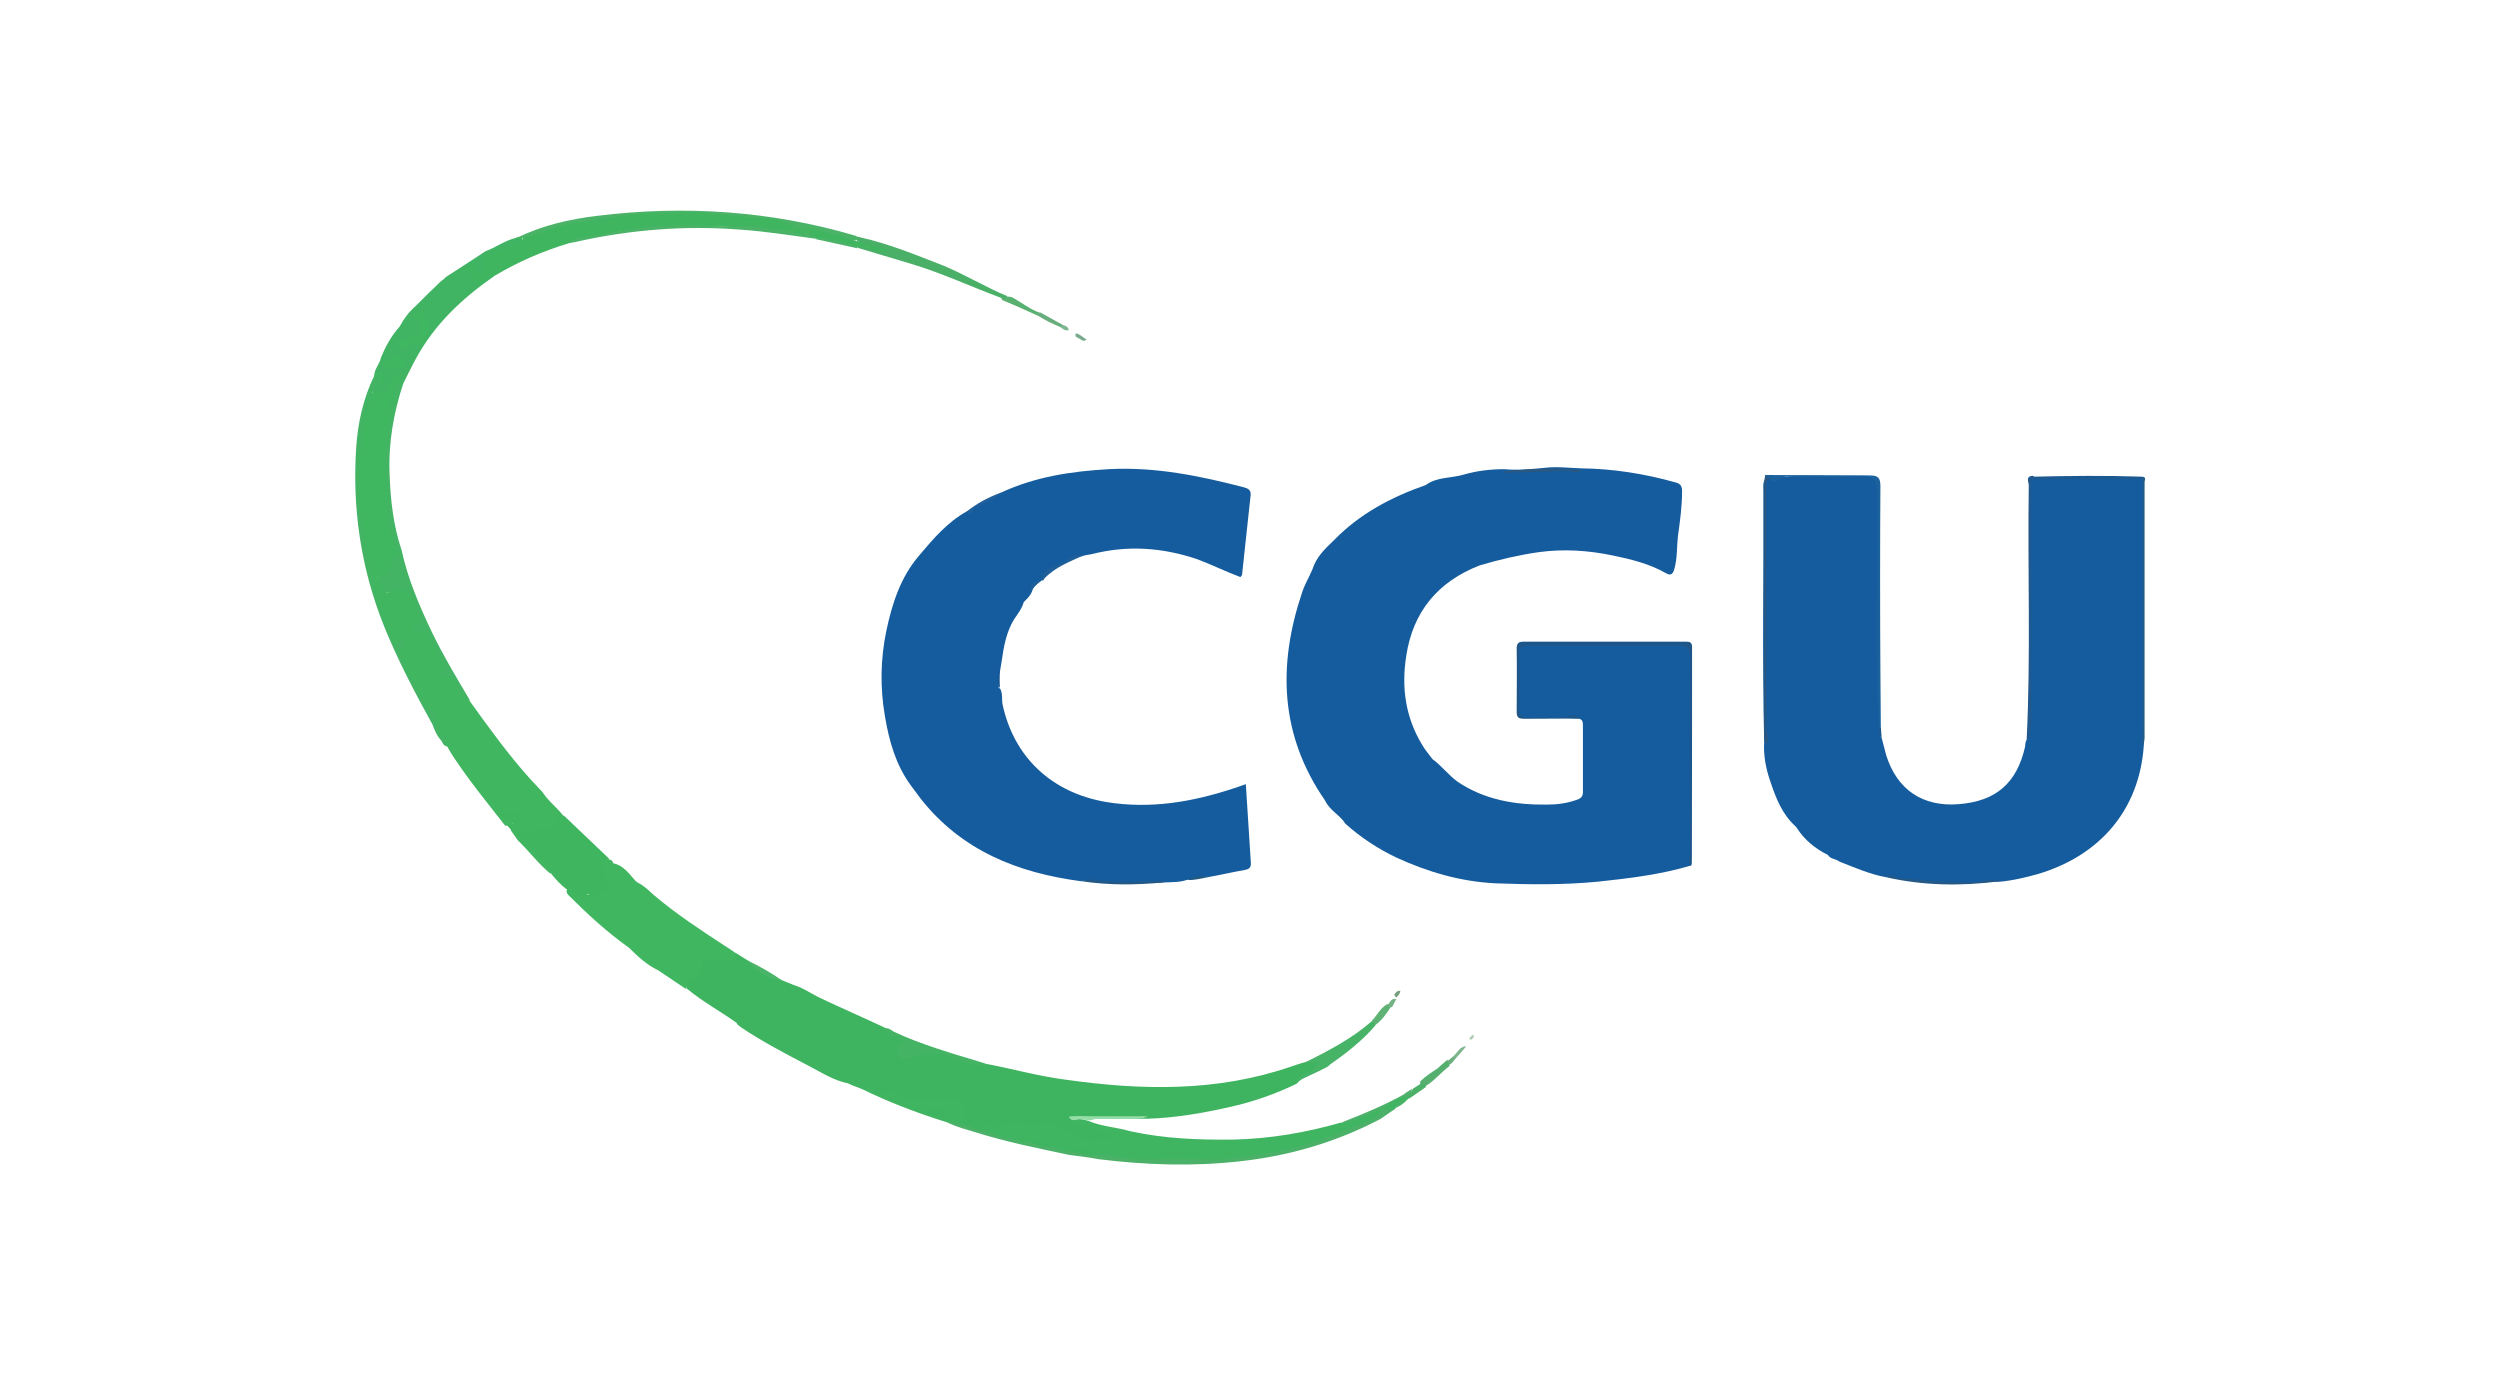 <svg xmlns="http://www.w3.org/2000/svg" xmlns:xlink="http://www.w3.org/1999/xlink" id="Layer_1" x="0px" y="0px" viewBox="2 255.9 600 330" style="enable-background:new 2 255.9 600 330;" xml:space="preserve"><style type="text/css">	.st0{fill:#155C9E;}	.st1{fill:#3FB460;}	.st2{fill:#40B661;}	.st3{fill:#1B629D;}	.st4{fill:#1F5689;}	.st5{fill:#47B366;}	.st6{fill:#44B464;}	.st7{fill:#21588D;}	.st8{fill:#225B89;}	.st9{fill:#235887;}	.st10{fill:#1B5990;}	.st11{fill:#225886;}	.st12{fill:#55AF6E;}	.st13{fill:#58B071;}	.st14{fill:#1E5F99;}	.st15{fill:#5EB274;}	.st16{fill:#4AB569;}	.st17{fill:#205F9B;}	.st18{fill:#67AE7C;}	.st19{fill:#205A85;}	.st20{fill:#185794;}	.st21{fill:#78AB8E;}	.st22{fill:#7CB78F;}	.st23{fill:#789F80;}	.st24{fill:#1C568B;}	.st25{fill:#40B462;}	.st26{fill:#42B463;}	.st27{fill:#4BB067;}	.st28{fill:#4AB367;}	.st29{fill:#4BB168;}	.st30{fill:#2A5880;}	.st31{fill:#285782;}	.st32{fill:#40B561;}	.st33{fill:#96DDA7;}	.st34{fill:#72B284;}	.st35{fill:#3FB560;}	.st36{fill:#40B560;}	.st37{fill:#7DB58D;}	.st38{fill:#6DAF81;}	.st39{fill:#A9CBAF;}	.st40{fill:#3FB660;}	.st41{fill:#45B561;}</style><g>	<path class="st0" d="M351.8,443.5c6.5,4.4,13.9,5.6,21.5,5.5c2.4,0,4.7-0.3,7-1.1c0.9-0.3,1.6-0.7,1.6-1.8c0-5.4,0-10.8,0-16.2   c0-0.7-0.1-1.3-0.9-1.5c-3.8-0.2-7.5,0-11.3-0.1c-3.3,0-3.3,0-3.3-3.3c0-4.2,0.1-8.4,0-12.6c0-1.5,0.5-2.1,2-2   c12.5,0.3,25,0.1,37.5,0.1c1.7,0,2.1,0.5,2.1,2.1c0,16.4,0,32.9,0,49.3c0,0.6-0.1,1.1-0.1,1.7c-7.3,2.2-14.9,3.1-22.4,3.9   c-8.2,0.8-16.4,0.7-24.5,0.4c-8.4-0.4-16.3-2.7-23.9-6.2c-4.4-2.1-8.5-4.8-12.2-8.1c-1.3-2.1-3.8-3.2-4.9-5.6   c-10.8-15.6-11.4-32.4-5.5-49.9c0.6-1.9,1.7-3.7,2.5-5.6c0.9-2.9,3-4.9,5.1-6.9c6.2-6.4,13.8-10.4,22.1-13.3c2.7-2,6.1-1.6,9.1-2.5   c3.1-0.9,6.4-1.3,9.7-1.3c3.2,0.3,6.3,0,9.5-0.3c3-0.4,6,0,9,0.1c7.7,0.1,15.3,1.3,22.7,3.4c1.2,0.3,1.5,1,1.5,2.1   c0,3.6-0.5,7.2-1,10.8c-0.3,2.6-0.1,5.3-0.9,8c-0.4,1.3-1,1.4-1.9,0.9c-4-2.3-8.5-3.4-12.9-4.3c-5.8-1.2-11.6-1.6-17.6-0.8   c-4.9,0.7-9.6,1.8-14.3,3.2c-10,3.9-16,11.1-17.6,21.7c-1.2,7.6-0.2,14.8,3.9,21.5c0.7,1.2,1.6,2.2,2.4,3.3   C347.8,439.5,349.5,441.8,351.8,443.5z"></path>	<path class="st0" d="M454.5,466.4c-3.8-0.7-7.4-2.3-11-3.7c-0.9-0.7-2.2-0.6-2.8-1.6l0,0c-3-1.5-5.6-3.6-7.4-6.4   c-0.1-0.2-0.2-0.3-0.4-0.5c-3.2-2.9-4.7-6.8-6-10.7c-1.1-3.1-1.7-6.3-1.5-9.6c-0.5-20.1-0.1-40.2-0.2-60.3c0-1.2-0.3-2.6,1.3-3.1   c7.5-0.7,15-0.3,22.5-0.4c3.5,0,4,0.5,4,4.2c0,15,0,30,0,45c0,3.6-0.1,7.2,0.2,10.8c0.2,0.9-0.4,2,0.4,2.9c0.4,1.4,0.7,2.8,1.1,4.2   c2.6,8.2,8.7,12.4,17.4,11.7c8.9-0.7,13.9-5,15.9-13.7c0.1-0.6,0-1.3,0.5-1.9c0.9-2.3,0.8-4.8,0.8-7.2c0.1-17.6,0-35.3,0.1-52.9   c0-0.9-0.6-2,0.7-2.6c8.2,0,16.3,0,24.5,0c0.6,0,1.1-0.1,1.7,0.2c0.4,0.9,0.2,1.8,0.2,2.7c0,20.5,0,41,0,61.5   c-1.1,15.1-10.3,26.2-25.5,30.7c-2.9,0.8-5.8,1.5-8.9,1.8c-3.4,0-6.8,0.5-10.3,0.4c-5.4-0.1-10.8-0.3-16.1-1.5   C455.3,466.3,454.9,466.3,454.5,466.4z"></path>	<path class="st0" d="M222.7,389.1c3.3-3.9,6.6-7.8,11.2-10.4c2.8-1.6,5.7-3,8.4-4.6c8.2-3.8,16.9-5.1,25.8-5.6   c11.1-0.6,21.9,1.6,32.6,4.4c1.4,0.4,1.6,1.1,1.4,2.3c-0.7,6.2-1.3,12.4-2,18.6c0,0.2-0.3,0.4-0.4,0.6c-3.5-1.3-6.9-3-10.4-4.3   c-8.3-2.8-16.7-3.4-25.3-1.2c-0.5,0.1-1.1,0.2-1.7,0.3c-3.9,1-7.3,2.8-10.1,5.7c-0.1,0.2-0.3,0.4-0.4,0.5c-0.9,0.6-1.8,1.3-2.1,2.4   c-0.4,1.1-1.2,1.8-2,2.6l0,0c-0.4,1.5-1.4,2.8-2.3,4.1c-1.9,3.1-2.5,6.6-3,10.1c-0.1,0.8-0.3,1.6-0.4,2.4c-0.7,1.3-0.2,2.7-0.3,4   c0,0,0.1,0.1,0.1,0.1c0.1,0,0.2,0,0.2,0c0.7,1.2,0.4,2.6,0.6,3.8c2.7,12.7,11.8,21.3,25,23.5c10.4,1.7,20.4,0,30.2-3.2   c1-0.3,2-0.7,3.2-1.1c0.4,6.4,0.8,12.6,1.2,18.8c0.1,1.1-0.3,1.6-1.5,1.8c-2.9,0.5-5.8,1.2-8.7,1.7c-1.8-0.4-3.5,0.3-5.2,0.7   c-1.8,0.6-3.7,0.5-5.6,0.6c-4.9,0-9.8,0.1-14.6,0c-1.7,0-3.3-0.8-5.1-0.3c-15.3-2-28.8-7.4-38.6-19.9c-0.8-1-1.5-2.1-2.3-3.1   c-3.6-4.9-5.2-10.6-6.2-16.5c-1.2-6.9-1.1-13.7,0.3-20.5C216.1,400.8,218.1,394.4,222.7,389.1z"></path>	<path class="st1" d="M178.8,501.4c-3.9-2.8-8.2-5.1-11.9-8.2c-0.6-1.1,0-1.9,0.9-2.4c1.2-0.7,2-1.6,2-3.1c0.1-1.4,1-1.9,2.3-2   c0.9,0,1.9-0.3,2.7-0.1c1.6,0.4,2.6-1.3,4.1-0.8c0.8,0.5,1.6,1,2.4,1.5c2.6,2,5.3,3.9,8.5,4.9c0.9,0.4,1.8,0.7,2.7,1.1   c2.3,0.7,4.2,2.1,6.3,3.1c5.3,2.5,10.6,4.8,15.9,7.3c0.8,1.2,2.1,1.5,3.3,2c1,0.5,1.7,0.9,0.9,2.2c-0.4,0.6-0.6,1.4,0,2   c0.5,0.5,1.2,0.3,1.9,0.1c3.8-1.3,7.4-1,11.1,0.5c2.2,0.9,4.7,1.8,7.2,1.8c6.2,1.2,12.3,2.9,18.5,3.7c18.3,2.6,36.4,3,54.2-3.1   c1.2-0.4,2.3-0.8,3.5-1.1c0.5-0.2,1-0.2,1.4-0.3c0.6-0.1,1.3-0.7,1.8,0.1c0.5,0.9-0.1,1.6-0.7,2.2c-1.4,1.3-3.4,1.7-4.6,3.2   c-5,2.4-10.3,4.3-15.7,5.5c-6.6,1.5-13.3,2.7-20.2,2.9c-5.8,0.1-11.5-0.3-17.3,0.2c3.2,0.4,6.1,1.8,9.2,2.5   c0.6,0.1,1.1,0.4,1.2,1.1c0.1,0.8-0.6,0.9-1.1,1c-1.4,0.4-2.8,0.9-4.3,1.1c-3.3,0.5-5.6-1.8-8.2-3c-0.9-0.4-1.6-1-2.7-1   c-5,0-9.9-0.1-14.9,0.5c-0.3,0-0.5,0.4-0.8,0.5c-1.9,0.8-3.4-0.4-5-1c-0.9-1.1-0.6-2.5-0.6-3.8c0-1.4-0.5-2.2-2-2.1   c-3.5,0.1-7.1-0.2-10.6,0c-0.5,0-1,0.2-1.5,0c-4.1-2.3-9-2.4-13.2-4.5c-3.5-0.7-6.5-2.7-9.6-4.3c-5.4-2.8-10.9-5.7-16-9.1   C179.6,502.2,179,502,178.8,501.4z"></path>	<path class="st2" d="M178.8,484.8c-0.1,0.3-1.4-0.5-0.6,0.6c0.2,0.2,0.6,0.3,0.4,0.9c-2.2-0.3-4.4,0-6.7,0c-1,0-1.9,0.2-1.7,1.5   c0.2,1.9-0.6,2.9-2.3,3.5c-0.9,0.3-1.1,1.2-1.2,2c-2.2-1.5-4.5-3-6.7-4.5c-2.7-1.3-4.9-3.3-7-5.4l0,0c-5.2-3.7-9.9-8-14.4-12.5   c-0.3-0.3-0.7-0.7-0.6-1.3c0.6-0.9,1.4-0.6,1.9,0c1.9,2.3,4,0.4,5.9,0.3c1.2-0.1,1.1-1.4,1-2.4c-0.1-0.9-0.7-1.7-0.8-2.6   c-0.1-1.5,0-2.9,2.1-2.8c0.6,0.2,1.1,0.4,1,1.1c0,0.1-0.1,0.1-0.1,0.2c0.1-0.1,0.2-0.2,0.3-0.3c2.4,0.6,3.7,2.5,5.2,4.2   c0.2,0.1,0.3,0.3,0.5,0.4c1.5,0.7,2.7,1.9,3.9,3c5.3,4.5,11.1,8.3,16.9,12.1C176.8,483.4,177.8,484.1,178.8,484.8z"></path>	<path class="st3" d="M425.6,370.3c0-0.1,0-0.3,0-0.4c8.4,0,16.8,0.1,25.1,0.1c2,0,2.6,0.5,2.6,2.6c-0.1,14.9-0.1,29.8,0,44.6   c0,4.4,0.1,8.9,0.1,13.3c-0.1,0.2-0.3,0.2-0.4,0c-1.1-18.7-0.2-37.4-0.5-56.2c-0.1-3.4-0.6-4-3.8-4c-5.9,0-11.8,0.1-17.8-0.1   c-1.5,0-2.6,2.3-4.2,0.6C426.5,370.4,425.9,370.8,425.6,370.3z"></path>	<path class="st4" d="M407.7,463.7c-0.6-0.9-0.1-1.9-0.1-2.8c0-15.8-0.1-31.5,0-47.3c0-2.1-0.4-2.8-2.7-2.8   c-11.9,0.1-23.8,0.1-35.7,0c-2,0-2.7,0.6-2.6,2.6c0.2,4,0.1,8,0,12.1c-0.1,2.1,0.7,2.8,2.7,2.6c3.3-0.3,6.7,0.4,10-0.5   c0.6-0.2,1.4-0.1,1.6,0.7c-4.4,0-8.9,0-13.3,0.1c-1.4,0-1.6-0.6-1.6-1.8c0-5,0.1-10,0-15c0-1.3,0.4-1.7,1.7-1.7c13,0,25.9,0,38.9,0   c0.9,0,1.5,0.1,1.5,1.3c0,17.2,0,34.5-0.1,51.7C408.1,463.3,407.9,463.5,407.7,463.7z"></path>	<path class="st5" d="M318.7,512.9c-1.9,0.9-3.8,1.8-5.8,2.6c0.6-1.2,1.8-1.6,2.8-2.1c1.1-0.5,2.2-1,2.5-2.8c-1.1,0.5-2,0.5-3,0.3   c5.6-2.8,11.2-5.7,15.9-9.8c0.8-0.3,1.4-0.3,1,0.9c-3.2,3.7-6.9,6.6-10.9,9.4C320.6,512.1,319.5,512.4,318.7,512.9z"></path>	<path class="st6" d="M239,511.4c-3.3,0.6-6.3-0.8-9.1-2c-3.1-1.3-5.8-0.5-8.7,0.2c-1.2,0.3-2.7,0.9-3.4-0.2   c-0.7-1.1-0.6-2.7,0.7-3.6c-1-1.7-3.8-0.5-4.4-2.9c1-0.6,1.7,0.2,2.4,0.6c6.8,3.2,14,5.2,21.2,7.4   C238.3,511.1,238.7,511.2,239,511.4z"></path>	<path class="st7" d="M490,370.8c-0.9,0.8-0.5,1.9-0.5,2.8c0,18.5,0,37.1,0,55.6c0,1.5-0.3,2.9-0.7,4.3c0,0-0.1,0.1-0.2,0   c-0.1,0-0.1-0.1-0.2-0.2c1-20.3,0.2-40.6,0.5-60.9c0-0.8-0.9-2.3,1.1-2.3C490.3,370.5,490.3,370.7,490,370.8z"></path>	<path class="st8" d="M516.4,434.9c-0.5-0.9-0.2-1.9-0.2-2.9c0-20.4,0-40.8,0-61.1c-0.3-0.2-0.3-0.4,0-0.6c1,0.1,0.5,0.9,0.5,1.3   c0,20.5,0,40.9,0,61.4C516.7,433.6,516.5,434.3,516.4,434.9z"></path>	<path class="st9" d="M454.5,466.4c1.2-0.8,2.4,0,3.5,0.2c6,0.7,12,1.1,18,1c2,0,4-1.2,6-0.2C472.8,468.6,463.6,468.5,454.5,466.4z"></path>	<path class="st10" d="M516.1,370.3c0,0.2,0,0.4,0,0.6c-8.7,0-17.4,0-26.1,0c0-0.2,0-0.4,0-0.6C498.7,370.1,507.4,370,516.1,370.3z"></path>	<path class="st11" d="M261.6,467.4c1.6-0.8,3.2-0.2,4.7-0.1c4.6,0.3,9.2,0.3,13.8,0c0.5,0,0.9-0.3,1.1,0.4   C274.7,468.3,268.2,468.4,261.6,467.4z"></path>	<path class="st12" d="M349.9,511.4c0,0.1,0,0.3-0.1,0.4c-2,1.5-3.6,3.6-5.9,4.9c-0.4-0.2-0.9-0.4-1.1-0.9c0-0.1,0.1-0.3,0.1-0.4   c1.2-1.2,2.6-2.1,4-3c0.8-0.7,1.6-1.4,2.4-2.1c0.1,0.1,0.2,0.1,0.3,0.2C349.9,510.8,350.1,511.1,349.9,511.4z"></path>	<path class="st13" d="M242.5,327.9c0-0.1-0.1-0.3-0.2-0.4c0.4-0.6,1.1-0.1,1.5-0.4c0.3,0,0.6,0,1,0.1c2.3,1.2,4.4,3,6.9,3.8   c0,0.8-0.5,0.7-1,0.5C247.9,330.2,245.2,329,242.5,327.9z"></path>	<path class="st14" d="M251.8,395.1c0.9-3.3,4.3-3.3,6.5-5c1-0.8,2.4-1.4,3.9-1c-3.4,1.6-7,2.9-9.6,5.7   C252.5,395.3,252.2,395.3,251.8,395.1z"></path>	<path class="st15" d="M332.1,501.9c0-0.6-0.5-0.8-1-0.9c1.3-1.2,2-2.9,3.5-3.9c0.2-0.2,0.4-0.2,0.7-0.2c0.4,0.2,0.6,0.4,0.4,0.8   C334.7,499.3,333.6,500.8,332.1,501.9z"></path>	<path class="st16" d="M189.7,491.2c-3.6-0.3-6.2-2.4-8.5-4.9C184.1,487.7,187,489.3,189.7,491.2z"></path>	<path class="st17" d="M242.3,374.1c-1.7,2.1-4.4,2.4-6.4,3.9c-0.5,0.4-0.9,1.8-1.9,0.7C236.4,376.7,239.3,375.2,242.3,374.1z"></path>	<path class="st18" d="M250.7,331.4c0.3-0.2,0.7-0.3,1-0.5c1.8,1,3.6,2,5.4,3c0.1,0.5,0,0.7-0.6,0.5   C254.5,333.6,252.5,332.6,250.7,331.4z"></path>	<path class="st19" d="M286.9,467.1c1.7-0.9,3.4-1.4,5.2-0.7C290.4,466.7,288.7,467.2,286.9,467.1z"></path>	<path class="st20" d="M242,421c-1.3-1.4-0.3-3.1-0.5-4.7c0-0.1,0.3,0.3,0.5,0.6C241.9,418.3,241.9,419.6,242,421z"></path>	<path class="st21" d="M260.2,335.9c1.1,0.2,1.7,1,2.6,1.5c-0.8,0.6-1.2,0.1-1.7-0.2C260.7,336.9,259.8,336.9,260.2,335.9z"></path>	<path class="st22" d="M256.5,334.4c0.2-0.2,0.4-0.3,0.6-0.5c0.6,0.2,1.2,0.3,1.4,1.2C257.7,335.4,257.1,334.9,256.5,334.4z"></path>	<path class="st23" d="M337.1,495.3c-0.2-0.2-0.3-0.4-0.5-0.6c0.3-0.6,0.7-1.1,1.5-1C338,494.4,337.6,494.9,337.1,495.3z"></path>	<path class="st24" d="M453,430.5c0.1,0,0.3,0,0.4,0c0.1,0.8,0.1,1.6,0.2,2.4C452.6,432.4,453.2,431.4,453,430.5z"></path>	<path class="st25" d="M120.7,322.1c-7.8,5.4-14.5,11.7-19,20.1c-1,1.8-1.8,3.6-2.8,5.5c-0.3,0.3-0.6,0.8-1.2,0.5   c-0.6-0.7-1.1-0.7-1.6,0.2c-1.3,2.6-1.8,2.8-4.7,1.8c-0.2-1.4-0.5-2.7,1.6-2.6c0.9-0.2,0.8-0.8,0.5-1.7c0,0.7,0.2,1.2-0.4,1.4   c-0.9,0-1.5-0.2-1.3-1.3c0.1-1.6,1.3-2.7,1.6-4.2c1.1-2.7,2.5-5.3,4.5-7.5l0,0c1-1.9,2.3-3.6,3.9-5c1.8-1.8,3.6-3.6,5.4-5.3   c0.5-0.6,1.3-1,1.8-1.6c3.2-2.1,6.4-4.1,9.5-6.2c2.5-0.9,4.7-2.6,7.3-3.2c0.4-0.3,0.9-0.2,1.4-0.2c0.9,2.2-1,2.7-2.2,2.7   c-2.2,0-3.7,1.6-5.7,2.1c-0.8,0.2-0.8,0.9-0.7,1.6c0,0.8,0.7,1.9-0.4,2.4c-1.1,0.5-2-0.2-2.8-1.1c-0.1-0.1-0.2-0.2-0.7-0.3   c0.6,1,1.5,1.6,1.8,2.5C118.1,322.7,118.9,320.1,120.7,322.1z"></path>	<path class="st26" d="M91.8,346.1c0.3,0.7,0.8,1,1.5,1c0.3,0.3,0.3,0.7,0,1c-2-0.7-1.3,1.3-2,2c0.6,1.5-0.5,2.6-0.8,3.9   c-0.7,2.8-0.7,5.6-1.3,8.4c-0.6,0.8-0.7,1.8-0.6,2.8c0,6.2-0.2,12.4,1.1,18.5c0.7,3.5,1.3,7.1,2.7,10.5c0.5,4.8,2.4,9.2,4.1,13.7   c0.3,0.9,0.6,1.8,2.1,1.3c1.2-0.4,2,0.6,1.3,1.7c-1.3,2.3,0,4.1,0.8,6c1.1,2.4,2.7,4.7,3.8,7.2c0.1,0.2,0.1,0.5,0.3,0.7   c2.8,1.7,2.7,5.1,4.5,7.4c0.6,0.8,1.1,1.7,0.5,2.7c-1.4,0.5-1.5-0.9-2.1-1.5c-0.9-1-1.4-2.3-1.9-3.6c-4.3-7.8-8.4-15.6-11.7-23.8   c-5.5-13.8-7.6-28.1-6.6-42.9C87.9,357.3,89.2,351.5,91.8,346.1z"></path>	<path class="st27" d="M243.8,327c-0.4,0.5-1,0.4-1.5,0.4c-7.3-2.7-14.3-6-21.7-8.2c-4.2-1.3-8.5-2.5-12.7-3.8   c-0.1-0.2-0.1-0.4,0.1-0.6c0.4-0.2,0.9-0.2,1.4-0.1c0.7,0.2,1.3,0.3,2,0.5c0.7,0.4,1.4,0.4,1.8,0.3c-1.6-0.9-4.3-0.1-5.9-2.3   c0.3-0.6,0.8-0.5,1.3-0.3c6.8,1.5,13.2,4.2,19.7,6.7C233.6,321.8,238.5,324.8,243.8,327z"></path>	<path class="st28" d="M208.5,313.1c-0.4,0-0.9,0.1-1.1,0.5c-3.2,0.2-6-1-8.9-2c-2.1-0.6-4.3-1-6.4-1.2c-14.3-2.7-28.7-3.4-43.1-1.7   c-1.9,0-3.8,0.2-5.6,0.8c-4.5,0.3-8.8,1.9-13.1,3.2c-0.9,0.3-1.8,1-2.8,0.3c-0.5,0-1,0-1.5,0c6.1-3,12.7-4.5,19.3-5.3   c21-2.6,41.8-1.2,62.1,4.8C207.7,312.7,208.1,312.9,208.5,313.1z"></path>	<path class="st29" d="M258.7,533.1c-7.5-1.6-15.1-3.1-22.4-5.4c-2.3-0.7-4.7-1.3-6.9-2.4c1.7-1.3,3-0.6,4.1,0.9   c1.8-0.3,3.1,1.5,4.9,1c3.2,0.3,6.2,1.4,9.3,2.2c2.2-0.1,4.2,1.1,6.4,1.1c1.5,0.3,2.9,1,4.5,1c2.3,0.2,4.4,1,6.8,0.9   c9,1.4,18,1,27,0.9c10.5-0.1,20.7-2.2,30.4-6.1c2.8-1.1,5.7-2,7.8-3.2c-0.8,0.6-2.4,0.9-3.9,1.5c-0.9,0.3-1.8,0.5-2.5-0.3   c5.1-2,10.2-4.1,15-6.8c0.6-0.4,1.6-0.3,1.9-1.2c0.7-0.4,1.3-0.9,2-1.3c0.6,0,1,0.2,1.1,0.9c-1.3,0.9-2.6,1.8-3.9,2.7   c-1.4,0.3-2.5,1.1-3.7,1.8c-1,0.6,0.6,0.3,0.3,0.7c-1.2,0.8-2.4,1.6-3.5,2.4c-10.6,5.6-21.9,8.9-33.7,10.2   c-11.4,1.3-22.8,0.9-34.1-0.5C263.1,533.6,260.9,533.4,258.7,533.1z"></path>	<path class="st30" d="M362.8,369c6.2-0.5,12.5-1,18.7-0.2c-1.2,1.2-2.4-0.1-3.7,0c-4.2,0.3-8.4,0.4-12.7,0.5   C364.3,369.4,363.5,369.6,362.8,369z"></path>	<path class="st31" d="M425.6,370.3c0.5,0,1,0,1.3,0.5c-1.2,0.2-1,1.1-1,1.9c0,19.4,0,38.7,0,58.1c0,1.3,0.9,2.5-0.1,3.8   c-0.6-1.2-0.4-2.6-0.4-3.9c0-19.7,0-39.3,0-59C425.4,371.3,425.5,370.8,425.6,370.3z"></path>	<path class="st14" d="M251.8,395.1c-0.8,0.9-1.7,1.7-2.5,2.6C249.4,396.1,250.2,395.2,251.8,395.1z"></path>	<path class="st32" d="M258.6,532.2c-1.6,0.3-3-0.7-4.4-1c-2.2-1.1-4.5-1.6-6.9-1c-1.9-1.5-4.4-0.8-6.5-1.9c-0.8-0.4-1.8-0.3-2.4-1   c0-0.7,0.1-1.7,0.9-1.4c2.6,1.2,5-0.6,7.6-0.2c2.6,0.4,5.4,0.1,8.1,0.1c0.1,0,0.2,0,0.2,0c1.8,1.4,4.2,1.6,5.9,3.2   c1.7,1.6,3.8,0.9,5.5,0.5c1.1-0.2,2.3-0.6,3.4-1.1c-3.6-0.6-6.8-3-10.6-2.7c-1.1,0.1-0.4-0.5-0.4-0.9c0.3-0.3,0.7-0.4,1.1-0.4   c1.1-0.1,2.1,0.3,3.1,0.5c3.2,1.4,6.7,1.5,10.1,2.5c8.2,1.8,16.5,2.1,24.8,2c8.8-0.2,17.4-1.7,25.8-4.1c3.3,0.1,6.1-2,9.7-3.1   c-1.4,2.2-3.3,2.8-4.9,3.4c-7.5,3.2-15.1,6.1-23.3,7.2c-3.9,0.5-7.7,1.4-11.6,1.4c-5.5-0.1-11-0.2-16.5,0c-4.2,0.2-8.3-1-12.4-1.1   C263.1,531.9,260.9,531.8,258.6,532.2z"></path>	<path class="st32" d="M233.5,526.2c-1.3-0.7-2.6-1.2-4.1-0.9c-8.4-2.6-16.5-5.8-24.2-9.9c2.7-0.2,4.8,1.6,7.3,2.4   c1,0.3,1.9,0.6,2.8,0.4c1.4-0.2,2.8-0.7,3.2,1.4c0.1,0.4,0.6,0.5,1,0.5c3.9-0.6,7.9-0.1,11.9-0.3c1.8-0.1,2.3,0.6,2.2,2.3   C233.4,523.5,233.5,524.9,233.5,526.2z"></path>	<path class="st33" d="M260.2,524.7c-0.3,0-0.7,0-1,0c-0.1-0.3-1.4-0.8,0-0.9c1.7-0.1,3.4,0,5.2,0c4.4,0,8.7,0,13.1,0   c-0.3,0.1-0.7,0.3-1,0.4c-3,0.5-6,0.1-9,0.2c-1.1,0.1-2.3-0.2-3.4,0.3C262.7,525,261.5,524.2,260.2,524.7z"></path>	<path class="st34" d="M335.1,497.1c0.5-0.7,0.8-1.7,2-1.4c-0.3,0.6-0.7,1.3-1,1.9c-0.1,0-0.3,0-0.4,0.1   C335.5,497.5,335.3,497.3,335.1,497.1z"></path>	<path class="st12" d="M340.9,517.2c-0.2,1.1-1,1.2-1.9,1.2C339.7,518,340.3,517.6,340.9,517.2z"></path>	<path class="st35" d="M138.2,469.5c-1.5-1.1-2.8-2.5-3.9-3.9c-0.3-0.9-0.7-1.7-1.5-2.2c-2.8-1.7-3.9-5-6.5-7   c-0.4-0.3-0.6-0.8-0.4-1.3c0.3-0.6,1-0.6,1.5-0.3c2.4,1.3,4.2-1.2,6.5-0.8c0.4,0.1,0.3-0.5,0.4-0.8c0.6-1.4,1.5-2.1,3.1-1.5   c3.6,3.4,7.2,6.9,10.8,10.3c-1.9,0.6-1.7,2-1.2,3.4c0.2,0.5,0.5,0.8,0.6,1.3c0.6,2.5,0,3.5-2.7,3.9c-0.3,0.1-0.8,0.3-0.9,0.1   c-1.5-1.2-1.7,2.1-2.6,0.9c-0.7-1-1.6-1.6-2.5-2.4C138.8,469.3,138.4,469.5,138.2,469.5z"></path>	<path class="st35" d="M149.2,463c0.3,0.8-0.1,1.1-0.8,1.2c-0.4,0-0.7,0-0.6-0.4C147.8,462.9,148.6,463.2,149.2,463   C149.2,463,149.2,463,149.2,463z"></path>	<path class="st36" d="M127.4,313.1c3.5-1.3,7.1-2.4,10.7-3.4c1.7-0.5,3.4-0.6,5.1-0.6c1.8-0.6,3.7-0.1,5.4-1c2.6-0.3,5.2-0.8,7.8-1   c2.3-0.2,4.6,0.1,6.9-0.1c7.1-0.5,14.1,0.7,21.1,1.2c2.7,0.2,5.5,0.6,8.1,1.8c0.1,1.3-0.8,1.4-1.7,1.5c-9-1.1-18.1-1.5-27.1-1.2   c-7.2,0.2-14.2,1.2-21.2,2.9c-1.2,0.3-2.6,0-3.7,1c-6.4,1.9-12.4,4.5-18.1,7.9c-2.2-1-2.8,1.4-4.3,2.1c-0.5-1.1-0.4-2.5-1.9-2.9   c-0.4-0.1-0.8-0.7-0.5-1.2c0.2-0.4,0.7-0.7,1.2-0.8c1-0.3,0.4,0.6,0.6,0.9c0.5,0.9,1.3,1.5,2.2,1.2c1.1-0.4,0.2-1.3,0.1-1.9   c-0.3-1.6,0-2.4,1.8-2.6c2-0.2,3.3-2.5,5.8-1.8C126,315.2,127.4,314.4,127.4,313.1z"></path>	<path class="st26" d="M97.8,348.1c0.4-0.2,0.7-0.3,1.1-0.5c-2.4,7.1-3.7,14.5-3.4,22c0.2,6.2,0.9,12.4,2.9,18.4   c1.5,6.9,4.3,13.4,7.3,19.7c2.7,5.6,5.9,10.9,9.1,16.3c-1.7,0.4-2.1-1.1-2.9-2c-1-1.2-1.3-3.1-3.4-3.2c-0.5,0-0.8-0.7-0.7-1.2   c0.5-2.7-1.6-4.5-2.2-6.9c-0.4-1.4-1.4-2.7-3.3-3c-1.7-0.3-1.7-1.4-0.8-2.7c1.5-2.1-0.6-3.6-1.2-5.4c-0.4-1.4-1.9-1.7-3.3-1.5   c-3.7,0.4-4.6-0.5-4.2-4.1c1.5-1.4,2.4-3.3,3.5-5c0.4-0.7,0.5-1,0.2-1.7c-3-9.1-2.4-18.4-2.2-27.8c0-1.9,1-3.8,1.2-5.8   c0.1-0.6,0.6-1.1,0.6-1.8c0.1-0.9-0.1-1.7-0.1-2.6C96.1,348.4,96.5,347.6,97.8,348.1z"></path>	<path class="st28" d="M138.8,314.2c-0.1-0.9,0.6-0.8,1.1-0.9c4.4-1,8.9-1.5,13.3-2.3c9.8-1.7,19.6-0.6,29.4-0.7   c2.7,0,5.6,1,8.4,0.8c0.5,0.5,1,0,1.6,0.1c0.7,0.1,1.3,0.3,2,0.3c0.6,0,1.1,0,1.7,0.1c0.7,0.1,1.3,0.4,1.7,1c0.1,0.2,0,0.4-0.2,0.6   c-6.1-0.8-12.1-1.8-18.3-2.2c-13-1-25.9,0-38.6,2.8C140.2,314,139.5,314.1,138.8,314.2z"></path>	<path class="st28" d="M207.8,315.1c0,0.1,0,0.3,0,0.4c-3.3-0.7-6.6-1.5-10-2.2c0,0,0.1-0.2,0.1-0.2c0.4-0.6,1-0.9,1.7-0.8   c2.6,0.6,5.2,1.2,7.8,2C207.8,314.4,207.9,314.7,207.8,315.1z"></path>	<path class="st2" d="M92.9,394.5c-0.1,1.4,0.7,2.3,1.5,3.3c0.4,0.5,0.7,0.4,1.2,0.2c3.3-1.2,4.6-0.6,5.8,2.6c0.4,1.1,1,2.1,1.3,3.2   c0.2,0.6,0.6,1.5-0.7,1.6c-0.6,0.1-0.8,0.5-0.7,1.1c0.1,0.6,0.6,0.9,1,0.8c1.8-0.4,2.6,0.8,3.1,2.1c1,2.7,3.5,4.9,2.8,8.2   c-0.1,0.3,0.2,0.8,0.3,0.8c3.3-0.7,2.6,2.9,4.2,4c0.7,0.5,1.1,1.4,2,1.7c4.6,6.4,9.2,12.8,14.5,18.7c1,1.1,2,2.1,3,3.2   c1.4,2.2,3.5,3.7,5,5.7c-1.6,0.4-1.6,0.4-1.8,2.5c-0.1,0.6-0.5,0.5-0.9,0.5c-1.4,0.3-3.4-0.9-4,1.6c-1.2-0.3-2.4-0.6-3.6-1   c-0.2-0.1-0.4-0.2-0.8-0.1c0.9,1.7,2.6,2.9,3.7,4.5c0.9,1.2,1.3,3.2,3.5,3.2c0.3,0,1.5,1.5,0.8,2.7c-2.9-2.4-5.1-5.4-7.8-8   c-0.6-0.8-1.1-1.6-1.7-2.4c0.3-1.1,1.3-1.8,1.5-3.2c-0.9-0.2-1.9-0.1-2.9-1.1c0.4,1.5,2.2,1.4,1.7,2.8c-0.2,0.6-0.7,0.5-1.2,0.4   c-0.2,0-0.3-0.1-0.5-0.1c-4.4-5.6-8.9-11.1-12.8-17.1c-0.4-0.6-0.7-1.3-1.1-1.9c0.3-1.4-0.5-2.3-1.2-3.3c-0.8-1-2.1-2-1.3-3.6   c0.2-0.4,0.1-0.8-0.4-1c-3.9-1.5-3.5-5.8-5.8-8.4c-1-1.2-1.4-2.9-2-4.4c-0.4-1.2-1.3-2.5,0.4-3.4c0.4-0.2,0.4-0.7,0-1.1   c-0.5-0.5-0.7-0.3-1.1,0.2c-1.1,1.5-1.6,0.5-1.9-0.5c-1.4-3.8-2.7-7.6-4.2-11.4c-0.5-1.3,0-2.4,0.2-3.6   C92.5,394.4,92.7,394.4,92.9,394.5z"></path>	<path class="st32" d="M336.7,521.9c-0.8-0.3-1.5,0.7-2.6-0.2c2.2-0.7,3.5-3,6-2.4c-0.1,0.2-0.2,0.3-0.3,0.5   C338.5,520.3,337.5,521,336.7,521.9L336.7,521.9z"></path>	<path class="st29" d="M336.6,521.9c0.6-1.4,1.7-2,3.1-2C338.8,520.8,337.9,521.5,336.6,521.9z"></path>	<path class="st37" d="M350.8,509.4c1-0.9,1.5-2.3,3.1-2.4c-0.8,1-1.7,2-2.5,2.9C351.1,509.8,350.8,509.7,350.8,509.4z"></path>	<path class="st38" d="M350.8,509.4c0.2,0.2,0.4,0.3,0.6,0.5c-0.5,0.5-0.8,1.2-1.5,1.5c-0.2-0.3-0.3-0.6-0.5-0.9   C349.9,510.2,350.3,509.8,350.8,509.4z"></path>	<path class="st39" d="M355.7,504.7c-0.2,0.3-0.3,0.7-0.8,0.7c-0.3,0-0.3-0.3-0.1-0.5c0.2-0.2,0.4-0.5,0.7-0.6   C355.7,504.2,355.7,504.5,355.7,504.7z"></path>	<path class="st40" d="M92.9,394.5c-0.2,0-0.3,0-0.5,0c-0.5-0.2-1.5,0.6-1.4-0.3c0.3-1.6-0.9-2.8-0.9-3.9c0-3.1-0.8-6.2-1.4-9.1   c-1.1-5.5-0.4-10.9-0.8-16.3c0.7-0.7-0.2-2,1-2.5c-0.1-4.3,0.5-8.4,2.5-12.3c2,0.1,4.1,0.5,4.4-2.6c0-0.4,0.4-1.4,1.3-1.1   c0.8,0.3,0.7,1,0.7,1.7c-0.9,0.1-1.5,0.4-1.2,1.6c0.2,0.9,0.2,1.9,0.2,2.9c-0.5,0.2-1,0.3-1,1c0.5,1,0.2,2.2-0.1,3.1   c-1.9,6.9-0.9,13.9-0.7,20.8c0.1,3.5,0.8,7.4,2.5,10.7c0.2,0.3,0.9,1.2-0.5,0.8c-0.5-0.1-0.6,0.4-0.7,0.8   C96,392,94.7,393.5,92.9,394.5z"></path>	<path class="st40" d="M101.9,337.6c0.8-1.9,2.8-3.8-0.6-5.3c-0.6-0.3,0-0.7,0.3-0.9c0.4-0.4,1.3-0.9,1.4-0.5c0.5,1.5,2.7,2.3,2,3.9   c-0.6,1.5-1.2,3.4-3.3,3.6c-1.2,0.1-2,1.3-3.4,1.1c-0.8-0.1-1.1-0.1-0.9-0.9c0.3-1.1,1.7-0.8,2.3-1.7   C100.8,335.3,101.1,337.5,101.9,337.6z"></path>	<path class="st40" d="M99.7,343.3c-0.6,0.4-0.9,0.9-1.2,0.9c-1.4-0.1-2.7-0.6-4.2-0.2c-0.4,0.1-0.5-1.1-0.2-1.1   c1.4-0.1,1.9-1.7,3.1-1.8C99,340.8,98.2,343.1,99.7,343.3z"></path>	<path class="st40" d="M93.3,348.1c0-0.3,0-0.7,0-1c-0.3-0.7-0.7-1.3-0.3-2.1C94.7,346.4,94.8,346.5,93.3,348.1z"></path>	<path class="st25" d="M88.9,362.5c-0.8,0.6,0.3,2-1,2.5C88.1,364.1,87.3,362.8,88.9,362.5z"></path>	<path class="st35" d="M123.9,454.2c0-0.5,2.1-0.3,0.4-1.2c-0.9-0.5-1.4-1.3-2.2-1.8c1.5-1.4,3,1,4.5-0.3c0.3-0.3,0.4,0.5,0.4,1   c-0.2,1.5-1.1,2.5-2.2,3.3C124.5,454.9,124.2,454.6,123.9,454.2z"></path>	<path class="st36" d="M207.8,315.1c-3.3-0.8-6.4-2.4-9.8-2c-0.5-0.3-1-0.6-1.5-0.9c-0.6-0.5-0.9-1,0.2-1.2c0.6-0.1,1.2-0.2,1.8,0.2   c3,0.8,5.9,1.6,8.9,2.5c2.5,0.7,5.1,1.3,7.6,2c0,0.2-0.1,0.4-0.1,0.6c-1.2-0.2-2.4,0.2-3.5-0.6c-0.6-0.4-1.3-0.4-2-0.5   C208.8,315.1,208.3,315.1,207.8,315.1z"></path>	<path class="st41" d="M209.3,315.1c0.9-0.8,1.4,0,2,0.5C210.6,315.5,209.8,315.8,209.3,315.1z"></path>	<path class="st41" d="M198.4,311.1c-0.6,0.5-2.2-1-2,1c-0.7,0-1.3,0-2,0c-0.6-0.5-1.2-0.7-2-0.5c-0.5,0-1.1,0.1-1.5-0.5   c0.7,0,1.2-0.3,1.5-1C194.6,309.7,196.5,310.5,198.4,311.1z"></path>	<path class="st25" d="M148.6,308.2c-1.6,1.6-3.6,0.8-5.4,1C144.9,308.1,146.7,308.2,148.6,308.2z"></path>	<path class="st1" d="M258.6,532.2c1.8-1.6,3.8-0.2,5.8-0.4c0.7-0.1,0.6,0.8,0.7,1.4C262.8,533.2,260.8,532.4,258.6,532.2z"></path>	<path class="st1" d="M247.3,530.2c2.4-0.5,4.9-1.5,6.9,1C251.8,531.4,249.7,529.6,247.3,530.2z"></path>	<path class="st1" d="M242.9,527.4c0.7-0.9,1.3-0.7,1.9-0.5c0.1,0,0.1,0.3,0.1,0.4C244.3,527.9,243.7,527.8,242.9,527.4z"></path>	<path class="st1" d="M223.1,521.9c2-0.1,3.4-0.3,4.8,0.3c0.5,0.2,1.5,0.1,1.2,1.1c-0.2,0.6-1.1,1.1-1.6,0.8   C226.2,523.3,224.5,523.4,223.1,521.9z"></path>	<path class="st25" d="M95.8,353.6c-0.4-0.3-0.7-0.7-0.3-1.2c0.4-0.5,0.8,0.1,1.2,0.2C96.6,353.1,96.3,353.4,95.8,353.6z"></path>	<path class="st36" d="M192.5,311.6c0.9-0.7,1.6-0.9,2,0.5C193.8,312.2,193.1,312,192.5,311.6z"></path></g></svg>